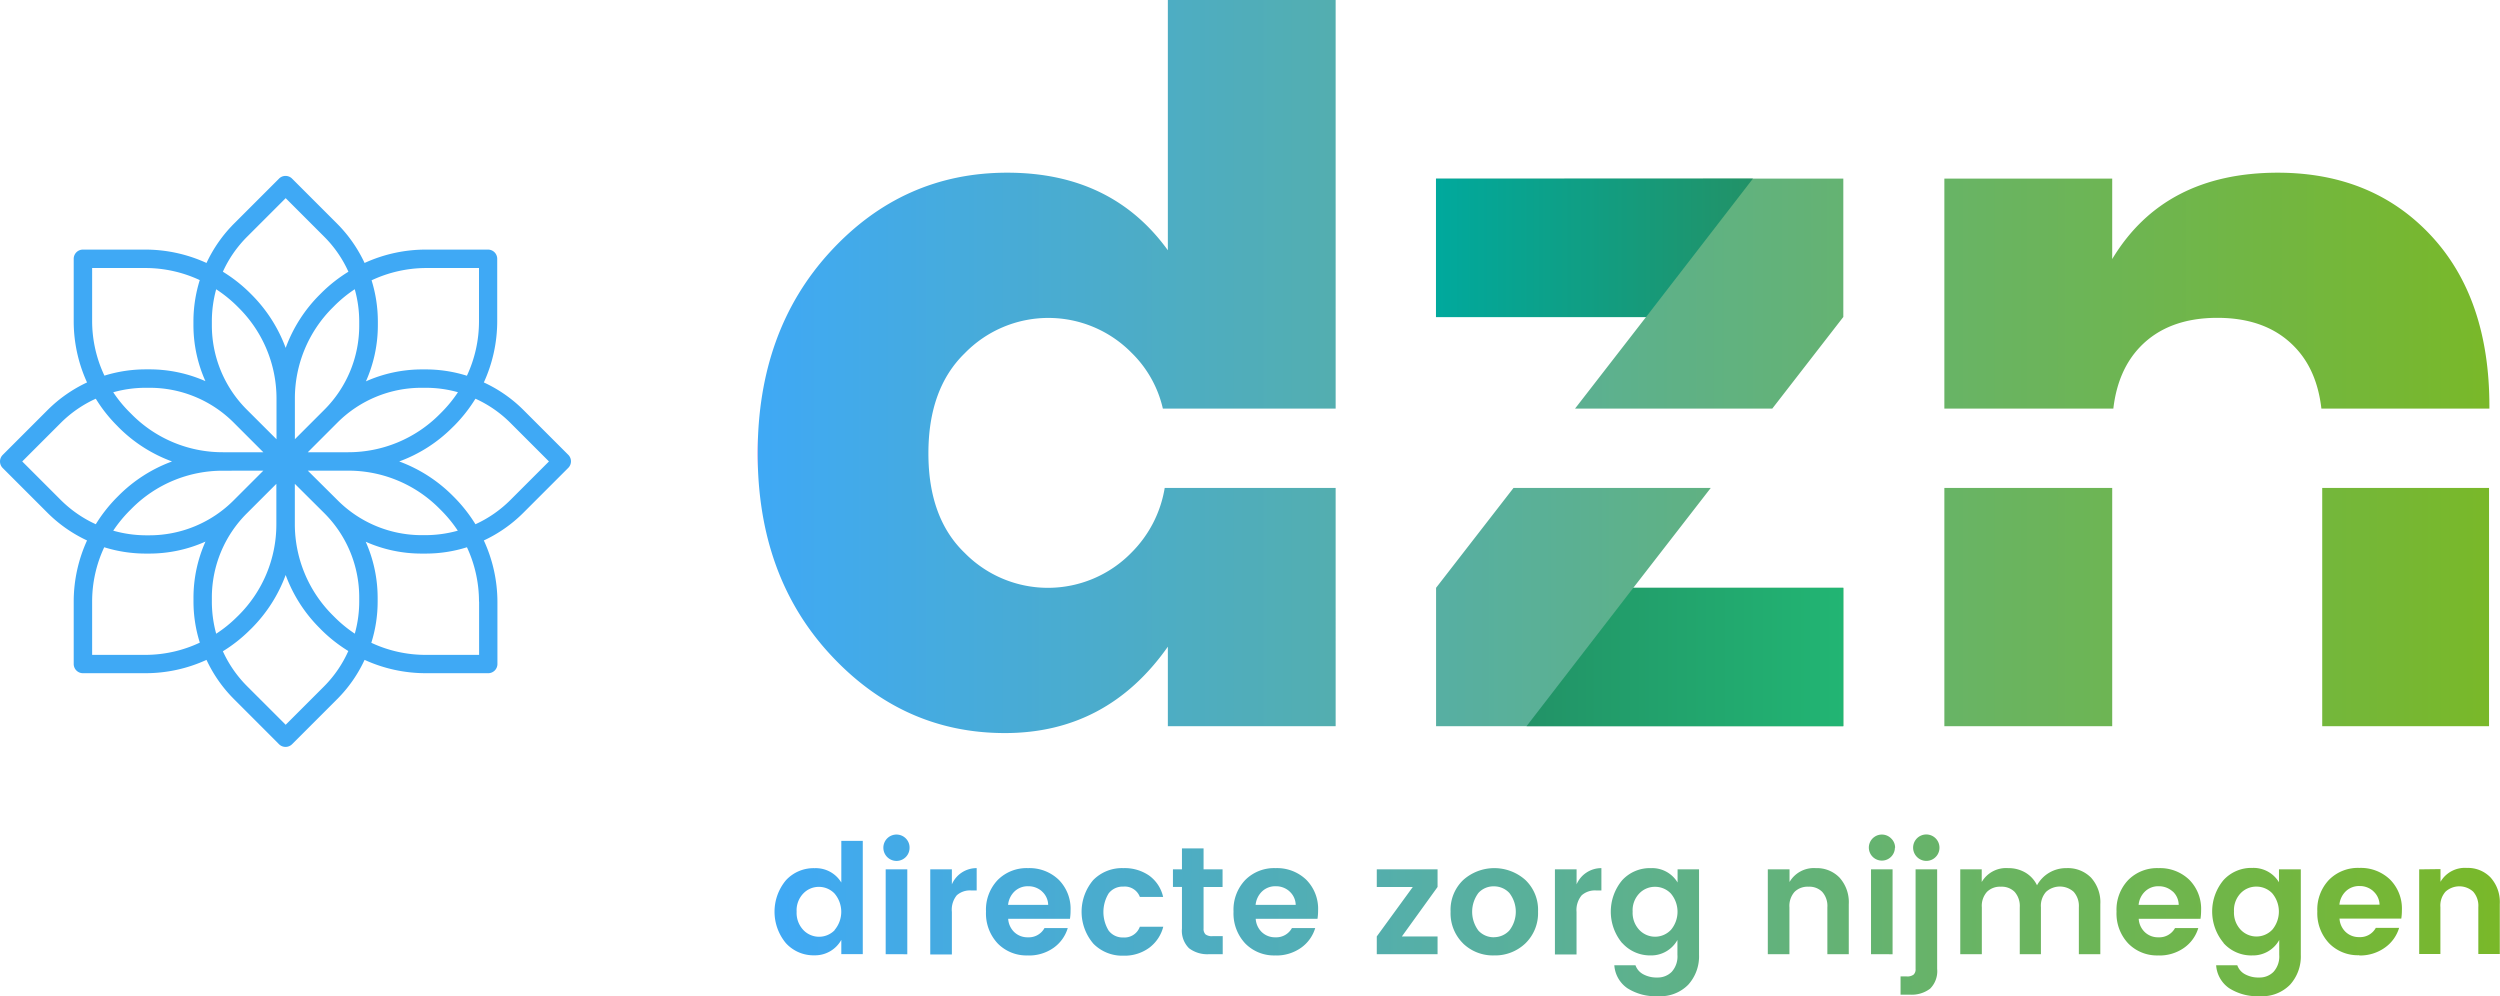 <svg xmlns="http://www.w3.org/2000/svg" xmlns:xlink="http://www.w3.org/1999/xlink" viewBox="0 0 485.7 193.54"><defs><style>.cls-1{fill:url(#linear-gradient);}.cls-2{fill:#3fa9f5;}.cls-3{fill:url(#linear-gradient-2);}.cls-4{fill:url(#linear-gradient-3);}.cls-5{fill:url(#linear-gradient-4);}</style><linearGradient id="linear-gradient" x1="150.47" y1="177.85" x2="485.7" y2="177.85" gradientUnits="userSpaceOnUse"><stop offset="0" stop-color="#7a55d8"/><stop offset="0" stop-color="#3fa9f5"/><stop offset="0.65" stop-color="#66b36d"/><stop offset="1" stop-color="#79b829"/></linearGradient><linearGradient id="linear-gradient-2" x1="147.2" y1="71.21" x2="483.57" y2="71.21" gradientUnits="userSpaceOnUse"><stop offset="0" stop-color="#7a55d8"/><stop offset="0" stop-color="#3fa9f5"/><stop offset="0.65" stop-color="#66b36d"/><stop offset="1" stop-color="#79b829"/></linearGradient><linearGradient id="linear-gradient-3" x1="278.98" y1="48.16" x2="340.56" y2="48.16" gradientUnits="userSpaceOnUse"><stop offset="0" stop-color="#00a99d"/><stop offset="1" stop-color="#229267"/></linearGradient><linearGradient id="linear-gradient-4" x1="296.58" y1="127.64" x2="358.12" y2="127.64" gradientUnits="userSpaceOnUse"><stop offset="0" stop-color="#229267"/><stop offset="0.25" stop-color="#229c6a"/><stop offset="1" stop-color="#22b573"/></linearGradient></defs><title>DZN_Logo_Blauw_Groen</title><g id="Layer_2" data-name="Layer 2"><g id="Layer_1-2" data-name="Layer 1"><path class="cls-1" d="M152.68,183.23a9.54,9.54,0,0,1,0-12.2,7.29,7.29,0,0,1,5.59-2.36,5.78,5.78,0,0,1,5.18,2.79v-8.09h4.17v22h-4.17v-2.77a5.84,5.84,0,0,1-5.21,3A7.25,7.25,0,0,1,152.68,183.23Zm9.45-2.53a5.48,5.48,0,0,0,0-7.11,4.21,4.21,0,0,0-3.06-1.29,4.15,4.15,0,0,0-3,1.28,4.72,4.72,0,0,0-1.3,3.54,4.83,4.83,0,0,0,1.31,3.57,4.22,4.22,0,0,0,6.1,0Zm14.58-16a2.54,2.54,0,0,1-2.54,2.56,2.56,2.56,0,0,1-2.55-2.56,2.55,2.55,0,0,1,4.35-1.82A2.5,2.5,0,0,1,176.71,164.71Zm-4.64,20.68V168.9h4.2v16.49Zm12.86-16.49v2.92a5.22,5.22,0,0,1,4.82-3.15V173H188.7a3.84,3.84,0,0,0-2.82.94,4.41,4.41,0,0,0-.95,3.23v8.27h-4.2V168.9Zm14.76,16.73a7.81,7.81,0,0,1-5.87-2.34,8.52,8.52,0,0,1-2.26-6.17,8.37,8.37,0,0,1,2.28-6.15,7.9,7.9,0,0,1,5.89-2.3,8.18,8.18,0,0,1,5.94,2.24,8,8,0,0,1,2.32,6,10.23,10.23,0,0,1-.12,1.61h-12a3.91,3.91,0,0,0,1.19,2.59,3.71,3.71,0,0,0,2.65,1,3.47,3.47,0,0,0,3.21-1.79h4.52a7.22,7.22,0,0,1-2.76,3.84A8.27,8.27,0,0,1,199.69,185.63Zm2.75-12.44a3.91,3.91,0,0,0-2.69-1,3.71,3.71,0,0,0-2.64,1,4.18,4.18,0,0,0-1.26,2.62h7.79A3.6,3.6,0,0,0,202.44,173.19Zm9.95,10.12a9.53,9.53,0,0,1,0-12.32,7.82,7.82,0,0,1,5.87-2.32,8.35,8.35,0,0,1,5,1.45,7,7,0,0,1,2.71,4.14h-4.52a3.12,3.12,0,0,0-3.21-2,3.42,3.42,0,0,0-2.85,1.32,6.92,6.92,0,0,0,0,7.23,3.4,3.4,0,0,0,2.85,1.33,3.16,3.16,0,0,0,3.21-2.09H226a7.36,7.36,0,0,1-2.75,4.11,8.12,8.12,0,0,1-5,1.52A7.86,7.86,0,0,1,212.39,183.31Zm23.16-1.43h2v3.51h-2.65a5.87,5.87,0,0,1-3.9-1.16,4.78,4.78,0,0,1-1.37-3.84v-8.06h-1.75V168.9h1.75v-4.07h4.2v4.07h3.69v3.43h-3.69v8.06a1.46,1.46,0,0,0,.39,1.15A2.06,2.06,0,0,0,235.55,181.88Zm12.23,3.75a7.81,7.81,0,0,1-5.87-2.34,8.52,8.52,0,0,1-2.26-6.17,8.37,8.37,0,0,1,2.28-6.15,7.9,7.9,0,0,1,5.89-2.3,8.18,8.18,0,0,1,5.94,2.24,8,8,0,0,1,2.32,6,10.23,10.23,0,0,1-.12,1.61h-12a3.91,3.91,0,0,0,1.19,2.59,3.71,3.71,0,0,0,2.65,1A3.47,3.47,0,0,0,251,180.3h4.52a7.22,7.22,0,0,1-2.76,3.84A8.27,8.27,0,0,1,247.78,185.63Zm2.75-12.44a3.91,3.91,0,0,0-2.69-1,3.71,3.71,0,0,0-2.64,1,4.18,4.18,0,0,0-1.26,2.62h7.79A3.6,3.6,0,0,0,250.53,173.19Zm28.76-4.29v3.43l-6.93,9.61h6.93v3.45H267.48v-3.45l7-9.61h-7V168.9Zm4.94,14.38a8.21,8.21,0,0,1-2.41-6.16,8,8,0,0,1,2.44-6.13,9.06,9.06,0,0,1,12.11,0,8,8,0,0,1,2.44,6.13,8.16,8.16,0,0,1-2.45,6.16,8.5,8.5,0,0,1-6.09,2.35A8.34,8.34,0,0,1,284.23,183.28Zm6-1.19a4.05,4.05,0,0,0,3-1.3,5.92,5.92,0,0,0,0-7.3,4.05,4.05,0,0,0-3-1.28,3.94,3.94,0,0,0-3,1.28,6.1,6.1,0,0,0,0,7.32A4,4,0,0,0,290.27,182.09Zm16.07-13.19v2.92a5.23,5.23,0,0,1,4.82-3.15V173h-1a3.87,3.87,0,0,0-2.83.94,4.45,4.45,0,0,0-1,3.23v8.27h-4.2V168.9Zm8.85,14.33a9.54,9.54,0,0,1,0-12.2,7.29,7.29,0,0,1,5.59-2.36,5.77,5.77,0,0,1,5.18,2.79V168.9h4.17v16.61A8.22,8.22,0,0,1,328,191.3a7.57,7.57,0,0,1-5.85,2.24,10.19,10.19,0,0,1-6-1.56,5.9,5.9,0,0,1-2.52-4.45h4.11a3.16,3.16,0,0,0,1.49,1.74,5.37,5.37,0,0,0,2.76.64,3.81,3.81,0,0,0,2.79-1.1,4.45,4.45,0,0,0,1.11-3.3v-2.89a5.83,5.83,0,0,1-5.21,3A7.25,7.25,0,0,1,315.19,183.23Zm9.45-2.53a5.48,5.48,0,0,0,0-7.11,4.21,4.21,0,0,0-3.06-1.29,4.17,4.17,0,0,0-3.05,1.28,4.72,4.72,0,0,0-1.3,3.54,4.83,4.83,0,0,0,1.31,3.57,4.22,4.22,0,0,0,6.1,0Zm23.07-11.8v2.47a5.46,5.46,0,0,1,5.11-2.7,6.12,6.12,0,0,1,4.62,1.86,7.14,7.14,0,0,1,1.78,5.16v9.7h-4.16v-9.11a4.1,4.1,0,0,0-1-3,3.52,3.52,0,0,0-2.67-1,3.6,3.6,0,0,0-2.7,1,4.1,4.1,0,0,0-1,3v9.11h-4.2V168.9Zm20.47-4.19a2.53,2.53,0,1,1-.74-1.82A2.47,2.47,0,0,1,368.18,164.71Zm-4.64,20.68V168.9h4.19v16.49Zm8.66-16.49h4.19v19.35a4.78,4.78,0,0,1-1.37,3.84,5.87,5.87,0,0,1-3.9,1.16h-1.84v-3.54h1.19a2,2,0,0,0,1.34-.35,1.4,1.4,0,0,0,.39-1.11Zm4.64-4.19a2.55,2.55,0,0,1-4.35,1.81,2.56,2.56,0,1,1,4.35-1.81Zm8.21,4.19v2.47a5.47,5.47,0,0,1,5.12-2.7,6.45,6.45,0,0,1,3.35.86,5.73,5.73,0,0,1,2.27,2.47,6.44,6.44,0,0,1,5.75-3.33,6.32,6.32,0,0,1,4.74,1.84,7.12,7.12,0,0,1,1.81,5.18v9.7h-4.17v-9.11a4.14,4.14,0,0,0-1-3,4,4,0,0,0-5.37,0,4.06,4.06,0,0,0-1,3v9.11H392.4v-9.11a4.14,4.14,0,0,0-1-3,3.54,3.54,0,0,0-2.68-1,3.58,3.58,0,0,0-2.69,1,4.06,4.06,0,0,0-1,3v9.11h-4.19V168.9Zm34.31,16.73a7.79,7.79,0,0,1-5.86-2.34,8.48,8.48,0,0,1-2.26-6.17,8.37,8.37,0,0,1,2.28-6.15,7.89,7.89,0,0,1,5.89-2.3,8.18,8.18,0,0,1,5.94,2.24,8,8,0,0,1,2.32,6,10.23,10.23,0,0,1-.12,1.61h-12a3.87,3.87,0,0,0,1.19,2.59,3.7,3.7,0,0,0,2.64,1,3.48,3.48,0,0,0,3.22-1.79h4.52a7.19,7.19,0,0,1-2.77,3.84A8.25,8.25,0,0,1,419.36,185.63Zm2.76-12.44a3.94,3.94,0,0,0-2.7-1,3.68,3.68,0,0,0-2.63,1,4.13,4.13,0,0,0-1.26,2.62h7.79A3.6,3.6,0,0,0,422.12,173.19Zm9.91,10a9.52,9.52,0,0,1,0-12.2,7.3,7.3,0,0,1,5.6-2.36,5.77,5.77,0,0,1,5.17,2.79V168.9H447v16.61a8.18,8.18,0,0,1-2.08,5.79,7.57,7.57,0,0,1-5.85,2.24,10.22,10.22,0,0,1-6-1.56,5.9,5.9,0,0,1-2.52-4.45h4.11a3.16,3.16,0,0,0,1.49,1.74,5.38,5.38,0,0,0,2.77.64,3.78,3.78,0,0,0,2.78-1.1,4.45,4.45,0,0,0,1.11-3.3v-2.89a5.82,5.82,0,0,1-5.2,3A7.22,7.22,0,0,1,432,183.23Zm9.45-2.53a5.51,5.51,0,0,0,0-7.11,4.25,4.25,0,0,0-3.07-1.29,4.17,4.17,0,0,0-3.05,1.28,4.76,4.76,0,0,0-1.3,3.54,4.83,4.83,0,0,0,1.31,3.57,4.23,4.23,0,0,0,6.11,0Zm16.9,4.93a7.77,7.77,0,0,1-5.86-2.34,8.49,8.49,0,0,1-2.27-6.17,8.37,8.37,0,0,1,2.28-6.15,7.9,7.9,0,0,1,5.89-2.3,8.18,8.18,0,0,1,5.94,2.24,8,8,0,0,1,2.32,6,10.23,10.23,0,0,1-.12,1.61h-12a3.91,3.91,0,0,0,1.19,2.59,3.72,3.72,0,0,0,2.65,1,3.46,3.46,0,0,0,3.21-1.79h4.53a7.24,7.24,0,0,1-2.77,3.84A8.27,8.27,0,0,1,458.38,185.63Zm2.75-12.44a3.9,3.9,0,0,0-2.69-1,3.72,3.72,0,0,0-2.64,1,4.18,4.18,0,0,0-1.26,2.62h7.8A3.61,3.61,0,0,0,461.13,173.19Zm13.05-4.29v2.47a5.47,5.47,0,0,1,5.12-2.7,6.11,6.11,0,0,1,4.61,1.86,7.15,7.15,0,0,1,1.79,5.16v9.7h-4.17v-9.11a4.14,4.14,0,0,0-1-3,4,4,0,0,0-5.37,0,4.06,4.06,0,0,0-1,3v9.11H470V168.9Z"/><path class="cls-2" d="M110.43,88.39l-8.77-8.77A26.75,26.75,0,0,0,94,74.3a28.62,28.62,0,0,0,2.6-11.87V50.28a1.79,1.79,0,0,0-1.79-1.79H82.7a28.58,28.58,0,0,0-11.87,2.6,27,27,0,0,0-5.32-7.62L56.74,34.7a1.79,1.79,0,0,0-2.53,0l-8.77,8.77a27,27,0,0,0-5.32,7.62,28.58,28.58,0,0,0-11.87-2.6H16.11a1.79,1.79,0,0,0-1.79,1.79V62.43A28.57,28.57,0,0,0,16.91,74.3a27,27,0,0,0-7.62,5.32L.52,88.39a1.8,1.8,0,0,0,0,2.53l8.77,8.77A27,27,0,0,0,16.91,105a28.57,28.57,0,0,0-2.59,11.87V129a1.79,1.79,0,0,0,1.79,1.79H28.25a28.42,28.42,0,0,0,11.87-2.59,26.78,26.78,0,0,0,5.33,7.62l8.76,8.77a1.8,1.8,0,0,0,2.53,0l8.77-8.77a26.55,26.55,0,0,0,5.32-7.62,28.64,28.64,0,0,0,11.87,2.59H94.85A1.79,1.79,0,0,0,96.64,129V116.88A28.58,28.58,0,0,0,94,105a27,27,0,0,0,7.62-5.32l8.77-8.77A1.79,1.79,0,0,0,110.43,88.39ZM82.7,52.07H93.06V62.43A25,25,0,0,1,90.71,73a26.7,26.7,0,0,0-8-1.23H82a26.79,26.79,0,0,0-10.91,2.32,26.79,26.79,0,0,0,2.32-10.91v-.72a27,27,0,0,0-1.22-8A25.11,25.11,0,0,1,82.7,52.07ZM69.79,116.14v.71a23.23,23.23,0,0,1-.86,6.26A25.41,25.41,0,0,1,65,119.89l-.38-.38a25,25,0,0,1-7.34-17.72V94L63,99.69A23.1,23.1,0,0,1,69.79,116.14Zm-28.63.71v-.71A23.08,23.08,0,0,1,48,99.69L53.69,94v7.83a24.91,24.91,0,0,1-7.34,17.72l-.38.37A24.91,24.91,0,0,1,42,123.12,23.72,23.72,0,0,1,41.16,116.85Zm0-53.68v-.72A23.57,23.57,0,0,1,42,56.2,25.81,25.81,0,0,1,46,59.42l.38.38a24.87,24.87,0,0,1,7.34,17.72v7.82L48,79.63A23.12,23.12,0,0,1,41.16,63.17Zm28.63-.72v.72A23.08,23.08,0,0,1,63,79.62l-5.71,5.71V77.51A24.9,24.9,0,0,1,64.6,59.79l.38-.38a25.41,25.41,0,0,1,3.94-3.22,23.24,23.24,0,0,1,.87,6.26ZM51.16,87.86H43.33a24.86,24.86,0,0,1-17.71-7.33l-.38-.38A24.91,24.91,0,0,1,22,76.21a23.31,23.31,0,0,1,6.27-.87H29a23.07,23.07,0,0,1,16.45,6.81Zm0,3.58-5.71,5.71A23.12,23.12,0,0,1,29,104h-.71A23.64,23.64,0,0,1,22,103.1a25.81,25.81,0,0,1,3.22-3.93l.38-.38a24.87,24.87,0,0,1,17.72-7.34Zm8.64,0h7.82a24.91,24.91,0,0,1,17.72,7.34l.38.38a25.41,25.41,0,0,1,3.22,3.94,23.64,23.64,0,0,1-6.26.87H82a23.09,23.09,0,0,1-16.45-6.82Zm0-3.58,5.71-5.71A23.08,23.08,0,0,1,82,75.34h.72a23.16,23.16,0,0,1,6.25.86,25.41,25.41,0,0,1-3.22,3.94l-.38.38a25,25,0,0,1-17.72,7.34ZM48,46l7.5-7.5L63,46a22.92,22.92,0,0,1,4.69,6.79,28.65,28.65,0,0,0-5.21,4.09l-.38.38a28.41,28.41,0,0,0-6.6,10.33,28.68,28.68,0,0,0-6.6-10.33l-.38-.38a29.06,29.06,0,0,0-5.22-4.09A23.14,23.14,0,0,1,48,46ZM17.9,62.43V52.07H28.25a25,25,0,0,1,10.56,2.35,27,27,0,0,0-1.23,8v.72a26.64,26.64,0,0,0,2.33,10.91A26.87,26.87,0,0,0,29,71.76h-.71a27,27,0,0,0-8,1.22A24.8,24.8,0,0,1,17.9,62.43ZM11.82,97.15l-7.5-7.5,7.5-7.5a23.18,23.18,0,0,1,6.79-4.69,28.27,28.27,0,0,0,4.1,5.21l.37.38a28.45,28.45,0,0,0,10.34,6.6,28.59,28.59,0,0,0-10.33,6.6l-.38.38a29.12,29.12,0,0,0-4.1,5.22A23.4,23.4,0,0,1,11.82,97.15Zm16.43,30.08H17.9V116.88a24.85,24.85,0,0,1,2.35-10.56,27,27,0,0,0,8,1.23H29a26.72,26.72,0,0,0,10.92-2.33,26.72,26.72,0,0,0-2.33,10.92v.71a26.65,26.65,0,0,0,1.23,8A24.88,24.88,0,0,1,28.25,127.23ZM63,133.31l-7.5,7.5-7.5-7.5a23.22,23.22,0,0,1-4.7-6.78,28.73,28.73,0,0,0,5.22-4.11l.38-.37a28.72,28.72,0,0,0,6.6-10.34A28.33,28.33,0,0,0,62.08,122l.37.38a28.67,28.67,0,0,0,5.22,4.1A23,23,0,0,1,63,133.31Zm30.08-16.43v10.35H82.7a24.88,24.88,0,0,1-10.56-2.35,26.65,26.65,0,0,0,1.23-8v-.71a26.87,26.87,0,0,0-2.32-10.92A26.64,26.64,0,0,0,82,107.55h.72a26.7,26.7,0,0,0,8-1.23A25,25,0,0,1,93.06,116.88Zm6.07-19.73a23.22,23.22,0,0,1-6.78,4.7,29.12,29.12,0,0,0-4.1-5.22l-.38-.38a28.68,28.68,0,0,0-10.33-6.6,28.41,28.41,0,0,0,10.33-6.6l.38-.37a29.12,29.12,0,0,0,4.1-5.22,23,23,0,0,1,6.78,4.69l7.5,7.5Z"/><path class="cls-3" d="M319.8,61.58H279V34.7h79.12V61.58l-13.8,17.8H306Zm90.78,17.8q.87-7.48,5.21-12,5.43-5.63,15-5.63t15,5.63q4.35,4.48,5.21,12h32.64v-.45q0-21-11.35-33.17T442.58,33.55q-22.12,0-32.22,16.78V34.7H377.75V79.38ZM226.28,94.79a23,23,0,0,1-6.44,12.55,22.67,22.67,0,0,1-32.41.09q-7.06-6.77-7.06-19.35t7.06-19.45a22.67,22.67,0,0,1,32.41-.09,22,22,0,0,1,6.08,10.84h33.57V0h-32.6V48.62Q216,33.56,195.72,33.55T161.31,48.9Q147.2,64.25,147.2,88.08t14.11,39.08q14.1,15.26,33.93,15.26t31.65-16.78v15.44h32.6V94.79Zm224.88,0v46.29h32.41V94.79Zm-118.79,0H294.05L279,114.2v26.88h79.12V114.2h-40.8Zm45.38,0v46.29h32.61V94.79Z"/><polygon class="cls-4" points="278.98 34.73 278.98 61.61 319.78 61.61 340.56 34.7 278.98 34.73"/><polygon class="cls-5" points="358.12 141.08 358.12 114.2 317.32 114.2 296.58 141.08 358.12 141.08"/></g></g></svg>